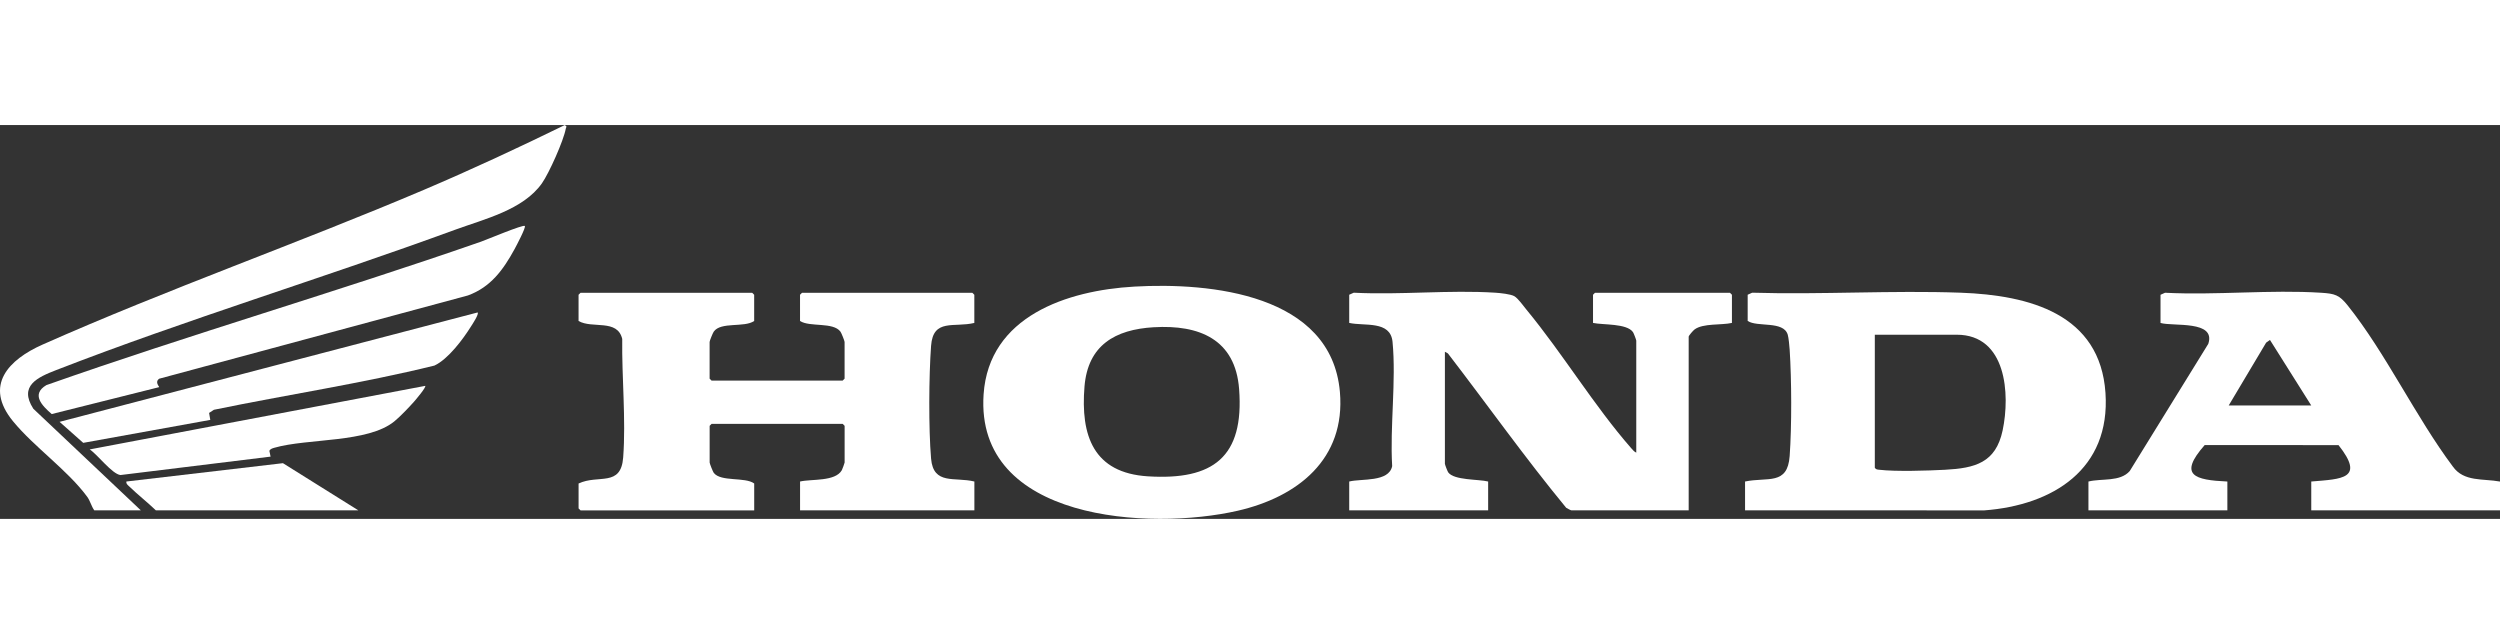 <svg xmlns="http://www.w3.org/2000/svg" id="Layer_1" width="198" height="51" viewBox="0 0 1430.57 225.37"><rect x="0" y="0" width="1430.57" height="225.37" fill="#333333" stroke="none"/><defs><style>      .st0 {        fill: #fff;      }    </style></defs><path class="st0" d="M557.57,113.23c-11.62,2.82-23.61-2.76-24.78,13.09-1.27,17.15-1.46,47.54,0,64.56,1.32,15.28,13.48,10.34,24.78,13.1v16.5h-99.75v-16.5c6.71-1.54,20.12.14,23.9-6.47.3-.52,1.6-4.13,1.6-4.4v-21l-1.12-1.12h-75l-1.12,1.12v21c0,.57,1.84,5.22,2.35,5.9,4.02,5.3,17.94,2.23,23.15,6.1v15.38h-99.38l-1.12-1.12v-14.25c11.31-5.36,24.26,2.27,25.53-14.97,1.61-21.68-.84-45.95-.55-67.77-2.78-11.62-17.16-5.67-24.99-10.26v-15l1.12-1.12h98.25l1.12,1.12v15c-5.67,3.95-19.11.3-23.14,6.11-.55.8-2.36,5.23-2.36,5.89v21l1.12,1.12h75l1.12-1.12v-21c0-.61-1.82-5.16-2.36-5.89-4.16-5.66-17.55-2.47-23.14-6.11v-15l1.12-1.12h97.5l1.12,1.12v16.12Z"></path><path class="st0" d="M936.32,187.48v-64.12c0-.44-1.46-4.27-1.88-4.87-3.56-5.08-17.12-4.02-22.87-5.26v-16.12l1.12-1.12h77.25l1.12,1.12v16.12c-6.04,1.38-16.5.1-21.38,3.74-.76.56-3.37,3.5-3.37,4.13v99.38h-67.12c-.35,0-2.46-1.14-3-1.5-23.53-28.55-45.07-58.92-67.66-88.3l-1.72-.95v64.12c0,.43,1.47,4.29,1.88,4.87,3.31,4.65,17.46,3.88,22.87,5.26v16.5h-79.5v-16.5c7.11-1.78,22.68.5,24.58-8.8-1.34-22.74,2.36-48.75.21-71.12-1.19-12.39-16.13-8.86-24.79-10.84v-16.12l2.59-1.16c26.56,1.37,54.7-1.69,81.07,0,2.7.17,8.66.79,10.78,1.97s5.38,5.79,7.11,7.89c20.58,24.94,38.64,54.94,59.73,79.02.83.95,1.81,2.15,2.98,2.65Z"></path><path class="st0" d="M998.57,220.48v-16.5c12.91-2.69,24.31,2.4,25.53-14.6,1.23-17.09,1.12-43.66,0-60.81-.13-2.02-.6-6.98-1.11-8.64-2.47-8.07-17.4-4.12-22.92-7.83v-15l2.59-1.16c39.55,1.18,79.87-1.43,119.32,0s79.82,12.22,82.84,57.41c2.91,43.55-30.02,64.2-69.34,67.15l-136.91-.03ZM1072.82,119.98v76.12c.66,1.07,1.5,1.04,2.59,1.16,9.44,1.11,27.66.52,37.57,0,17.19-.91,29.06-4,32.98-22.52,4.39-20.78,2.2-54.76-26.26-54.76h-46.88Z"></path><path class="st0" d="M648.92,92.45c43.73-2.5,112.92,4.25,117.81,60.25,3.36,38.54-24.24,60.17-58.54,68.02-50.15,11.48-150.24,5.93-145.35-66.6,3.01-44.74,47.87-59.48,86.09-61.66ZM660.17,115.7c-22.04,1.31-37.65,10.24-39.59,33.92-2.3,28.13,5.07,49.45,36.33,51.4,37.3,2.32,55.08-11.01,52.15-49.9-2.15-28.58-22.85-36.96-48.89-35.41Z"></path><path class="st0" d="M1430.57,203.98v16.5h-108v-16.5c17.51-1.45,30.91-1.45,15.59-20.83l-76.58-.02c-15.32,17.37-5.74,20,12.98,20.86v16.5h-79.5v-16.5c7.67-1.9,18.05.33,23.63-5.99l44.95-72.79c4.54-13.65-20.1-9.84-27.33-11.96v-16.12l2.59-1.16c29.26,1.5,60.27-1.86,89.32,0,7.83.5,10.33,1.19,15.21,7.29,21.76,27.22,38.95,63.86,60.13,92.12,6.33,8.96,17.41,6.82,27,8.63ZM1275.32,160.48h47.25l-23.63-37.51-2.2,1.56-21.42,35.95Z"></path><path class="st0" d="M80.57,220.48h-26.62c-1.75-2.46-2.28-5.37-4.13-7.87-11.2-15.18-30.38-28.47-42.38-43.12-16.85-20.56-2.42-35.28,16.91-43.86,71.59-31.77,146.07-57.9,218.2-88.55,27.24-11.58,54.07-24.09,80.65-37.08,1.53,1.06.75,1.07.57,2.03-1.26,6.9-9.56,25.5-13.68,31.34-10.74,15.21-32.99,20.43-49.88,26.62-75.27,27.59-153.53,51.29-228.03,80.22-10.54,4.1-21.6,8.94-13.11,22.13l61.5,58.13Z"></path><path class="st0" d="M300.32,57.74c.78.75-4.95,11.56-5.87,13.25-6.44,11.78-13.61,21.76-26.72,26.53l-176.62,47.63c-2.78,1.97.2,4.59-.04,4.83l-61.48,15.4c-5.47-4.75-11.96-11.24-3.06-16.56,82.27-29.02,166.29-53.36,248.68-82.07,3.16-1.1,24.14-9.94,25.11-9.01Z"></path><path class="st0" d="M273.32,107.23c.87.95-2.95,6.66-3.72,7.89-4.62,7.4-13.09,18.79-20.99,22.51-41.54,10.24-84.21,16.64-126.2,25.3l-2.76,1.8.68,3.99-72.7,13.14-13.54-12.02,239.24-62.61Z"></path><path class="st0" d="M243.32,149.24c.75.7-5.48,8.01-6.36,9.01-2.88,3.26-7.96,8.56-11.24,11.26-15.21,12.5-49.62,9.64-68.82,15.18-.97.28-2.46.74-2.75,1.8l.68,3.25-85.91,10.54c-4.84-.61-13.08-11.72-17.59-14.66l191.99-36.37Z"></path><path class="st0" d="M205.07,220.48h-115.88c-4.81-4.64-10.23-8.84-15.02-13.48-.88-.85-2.09-1.62-1.85-3.02l89.59-10.49,43.15,26.99Z"></path></svg>